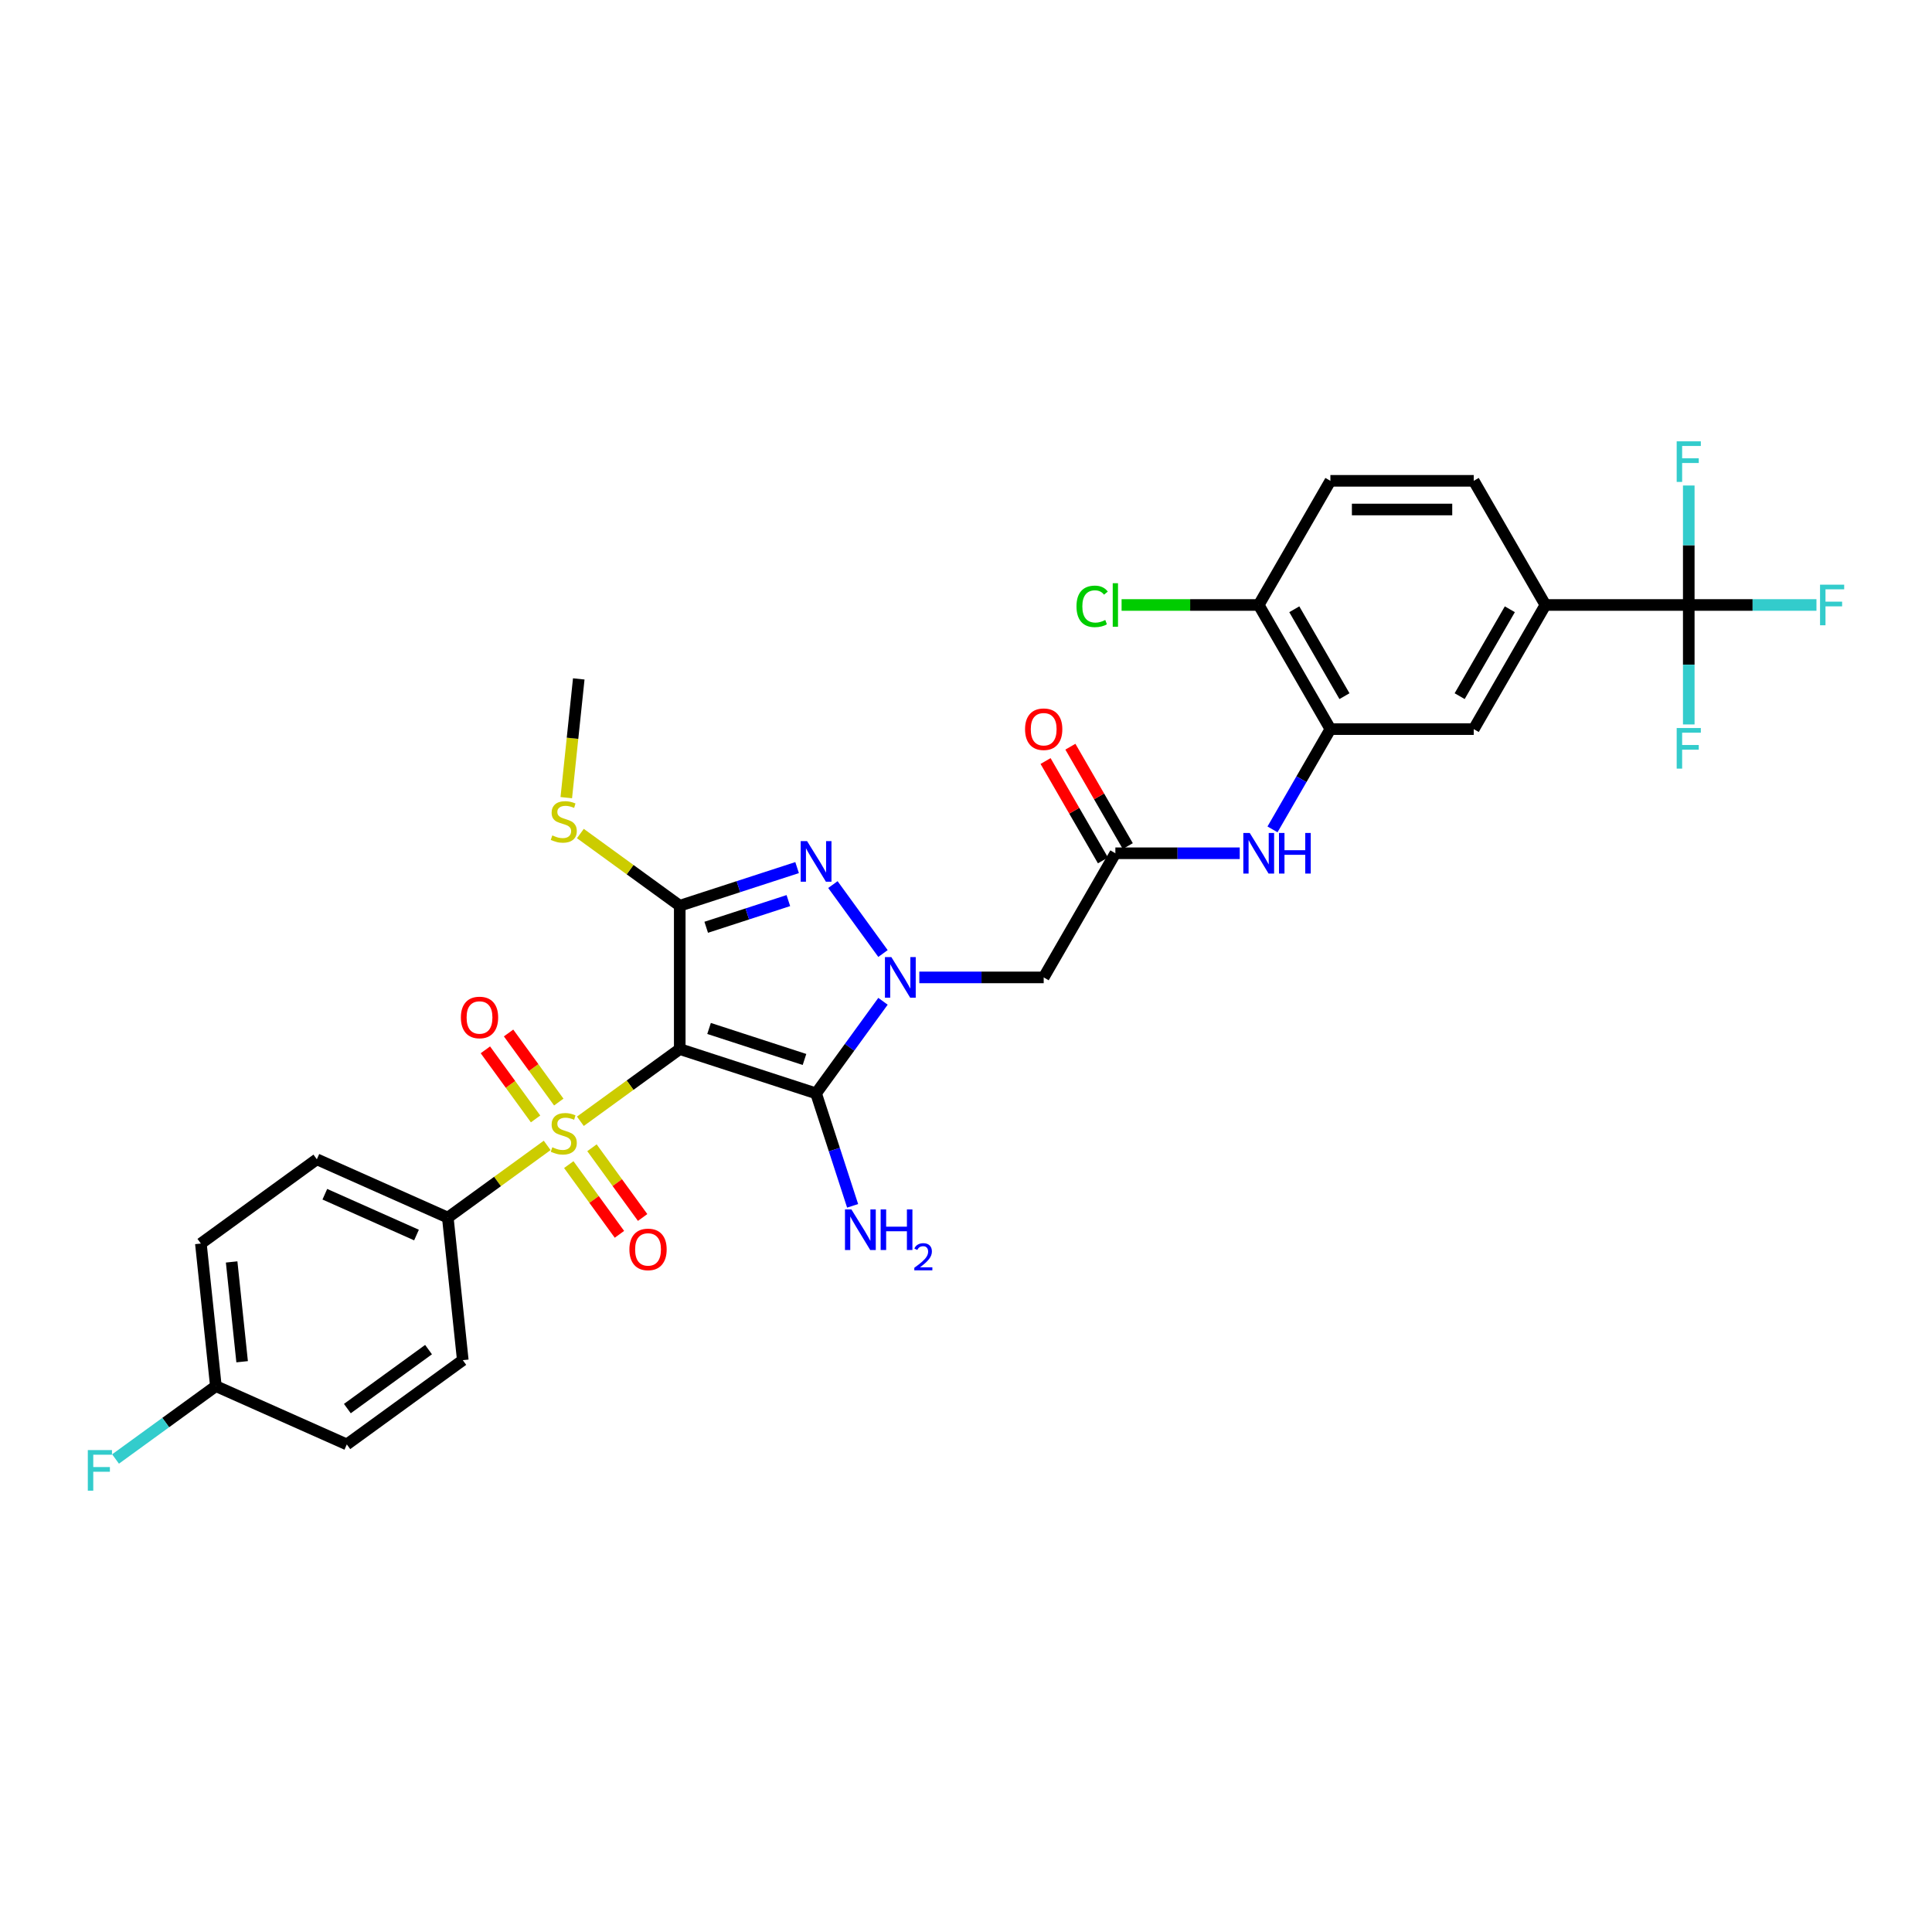 <?xml version='1.0' encoding='iso-8859-1'?>
<svg version='1.1' baseProfile='full'
              xmlns='http://www.w3.org/2000/svg'
                      xmlns:rdkit='http://www.rdkit.org/xml'
                      xmlns:xlink='http://www.w3.org/1999/xlink'
                  xml:space='preserve'
width='1000px' height='1000px' viewBox='0 0 1000 1000'>
<!-- END OF HEADER -->
<rect style='opacity:1.0;fill:#FFFFFF;stroke:none' width='1000' height='1000' x='0' y='0'> </rect>
<path class='bond-0' d='M 351.837,543.003 L 326.119,561.688' style='fill:none;fill-rule:evenodd;stroke:#000000;stroke-width:6px;stroke-linecap:butt;stroke-linejoin:miter;stroke-opacity:1' />
<path class='bond-0' d='M 326.119,561.688 L 300.402,580.373' style='fill:none;fill-rule:evenodd;stroke:#CCCC00;stroke-width:6px;stroke-linecap:butt;stroke-linejoin:miter;stroke-opacity:1' />
<path class='bond-2' d='M 351.837,543.003 L 422.403,565.931' style='fill:none;fill-rule:evenodd;stroke:#000000;stroke-width:6px;stroke-linecap:butt;stroke-linejoin:miter;stroke-opacity:1' />
<path class='bond-2' d='M 367.007,532.329 L 416.403,548.379' style='fill:none;fill-rule:evenodd;stroke:#000000;stroke-width:6px;stroke-linecap:butt;stroke-linejoin:miter;stroke-opacity:1' />
<path class='bond-3' d='M 351.837,543.003 L 351.837,468.806' style='fill:none;fill-rule:evenodd;stroke:#000000;stroke-width:6px;stroke-linecap:butt;stroke-linejoin:miter;stroke-opacity:1' />
<path class='bond-11' d='M 283.218,592.858 L 257.5,611.542' style='fill:none;fill-rule:evenodd;stroke:#CCCC00;stroke-width:6px;stroke-linecap:butt;stroke-linejoin:miter;stroke-opacity:1' />
<path class='bond-11' d='M 257.5,611.542 L 231.783,630.227' style='fill:none;fill-rule:evenodd;stroke:#000000;stroke-width:6px;stroke-linecap:butt;stroke-linejoin:miter;stroke-opacity:1' />
<path class='bond-13' d='M 294.399,602.802 L 307.508,620.845' style='fill:none;fill-rule:evenodd;stroke:#CCCC00;stroke-width:6px;stroke-linecap:butt;stroke-linejoin:miter;stroke-opacity:1' />
<path class='bond-13' d='M 307.508,620.845 L 320.618,638.889' style='fill:none;fill-rule:evenodd;stroke:#FF0000;stroke-width:6px;stroke-linecap:butt;stroke-linejoin:miter;stroke-opacity:1' />
<path class='bond-13' d='M 306.405,594.08 L 319.514,612.123' style='fill:none;fill-rule:evenodd;stroke:#CCCC00;stroke-width:6px;stroke-linecap:butt;stroke-linejoin:miter;stroke-opacity:1' />
<path class='bond-13' d='M 319.514,612.123 L 332.623,630.166' style='fill:none;fill-rule:evenodd;stroke:#FF0000;stroke-width:6px;stroke-linecap:butt;stroke-linejoin:miter;stroke-opacity:1' />
<path class='bond-14' d='M 289.22,570.428 L 276.23,552.548' style='fill:none;fill-rule:evenodd;stroke:#CCCC00;stroke-width:6px;stroke-linecap:butt;stroke-linejoin:miter;stroke-opacity:1' />
<path class='bond-14' d='M 276.23,552.548 L 263.239,534.668' style='fill:none;fill-rule:evenodd;stroke:#FF0000;stroke-width:6px;stroke-linecap:butt;stroke-linejoin:miter;stroke-opacity:1' />
<path class='bond-14' d='M 277.215,579.15 L 264.225,561.27' style='fill:none;fill-rule:evenodd;stroke:#CCCC00;stroke-width:6px;stroke-linecap:butt;stroke-linejoin:miter;stroke-opacity:1' />
<path class='bond-14' d='M 264.225,561.27 L 251.234,543.39' style='fill:none;fill-rule:evenodd;stroke:#FF0000;stroke-width:6px;stroke-linecap:butt;stroke-linejoin:miter;stroke-opacity:1' />
<path class='bond-1' d='M 457.034,518.266 L 439.718,542.098' style='fill:none;fill-rule:evenodd;stroke:#0000FF;stroke-width:6px;stroke-linecap:butt;stroke-linejoin:miter;stroke-opacity:1' />
<path class='bond-1' d='M 439.718,542.098 L 422.403,565.931' style='fill:none;fill-rule:evenodd;stroke:#000000;stroke-width:6px;stroke-linecap:butt;stroke-linejoin:miter;stroke-opacity:1' />
<path class='bond-5' d='M 475.839,505.904 L 508.025,505.904' style='fill:none;fill-rule:evenodd;stroke:#0000FF;stroke-width:6px;stroke-linecap:butt;stroke-linejoin:miter;stroke-opacity:1' />
<path class='bond-5' d='M 508.025,505.904 L 540.212,505.904' style='fill:none;fill-rule:evenodd;stroke:#000000;stroke-width:6px;stroke-linecap:butt;stroke-linejoin:miter;stroke-opacity:1' />
<path class='bond-32' d='M 457.034,493.543 L 431.106,457.857' style='fill:none;fill-rule:evenodd;stroke:#0000FF;stroke-width:6px;stroke-linecap:butt;stroke-linejoin:miter;stroke-opacity:1' />
<path class='bond-17' d='M 422.403,565.931 L 431.859,595.034' style='fill:none;fill-rule:evenodd;stroke:#000000;stroke-width:6px;stroke-linecap:butt;stroke-linejoin:miter;stroke-opacity:1' />
<path class='bond-17' d='M 431.859,595.034 L 441.315,624.136' style='fill:none;fill-rule:evenodd;stroke:#0000FF;stroke-width:6px;stroke-linecap:butt;stroke-linejoin:miter;stroke-opacity:1' />
<path class='bond-4' d='M 351.837,468.806 L 382.208,458.937' style='fill:none;fill-rule:evenodd;stroke:#000000;stroke-width:6px;stroke-linecap:butt;stroke-linejoin:miter;stroke-opacity:1' />
<path class='bond-4' d='M 382.208,458.937 L 412.579,449.069' style='fill:none;fill-rule:evenodd;stroke:#0000FF;stroke-width:6px;stroke-linecap:butt;stroke-linejoin:miter;stroke-opacity:1' />
<path class='bond-4' d='M 365.534,479.958 L 386.794,473.051' style='fill:none;fill-rule:evenodd;stroke:#000000;stroke-width:6px;stroke-linecap:butt;stroke-linejoin:miter;stroke-opacity:1' />
<path class='bond-4' d='M 386.794,473.051 L 408.053,466.143' style='fill:none;fill-rule:evenodd;stroke:#0000FF;stroke-width:6px;stroke-linecap:butt;stroke-linejoin:miter;stroke-opacity:1' />
<path class='bond-16' d='M 351.837,468.806 L 326.119,450.121' style='fill:none;fill-rule:evenodd;stroke:#000000;stroke-width:6px;stroke-linecap:butt;stroke-linejoin:miter;stroke-opacity:1' />
<path class='bond-16' d='M 326.119,450.121 L 300.402,431.436' style='fill:none;fill-rule:evenodd;stroke:#CCCC00;stroke-width:6px;stroke-linecap:butt;stroke-linejoin:miter;stroke-opacity:1' />
<path class='bond-7' d='M 540.212,505.904 L 577.311,441.647' style='fill:none;fill-rule:evenodd;stroke:#000000;stroke-width:6px;stroke-linecap:butt;stroke-linejoin:miter;stroke-opacity:1' />
<path class='bond-6' d='M 874.101,313.134 L 799.903,313.134' style='fill:none;fill-rule:evenodd;stroke:#000000;stroke-width:6px;stroke-linecap:butt;stroke-linejoin:miter;stroke-opacity:1' />
<path class='bond-21' d='M 874.101,313.134 L 907.148,313.134' style='fill:none;fill-rule:evenodd;stroke:#000000;stroke-width:6px;stroke-linecap:butt;stroke-linejoin:miter;stroke-opacity:1' />
<path class='bond-21' d='M 907.148,313.134 L 940.196,313.134' style='fill:none;fill-rule:evenodd;stroke:#33CCCC;stroke-width:6px;stroke-linecap:butt;stroke-linejoin:miter;stroke-opacity:1' />
<path class='bond-22' d='M 874.101,313.134 L 874.101,344.052' style='fill:none;fill-rule:evenodd;stroke:#000000;stroke-width:6px;stroke-linecap:butt;stroke-linejoin:miter;stroke-opacity:1' />
<path class='bond-22' d='M 874.101,344.052 L 874.101,374.97' style='fill:none;fill-rule:evenodd;stroke:#33CCCC;stroke-width:6px;stroke-linecap:butt;stroke-linejoin:miter;stroke-opacity:1' />
<path class='bond-23' d='M 874.101,313.134 L 874.101,282.216' style='fill:none;fill-rule:evenodd;stroke:#000000;stroke-width:6px;stroke-linecap:butt;stroke-linejoin:miter;stroke-opacity:1' />
<path class='bond-23' d='M 874.101,282.216 L 874.101,251.298' style='fill:none;fill-rule:evenodd;stroke:#33CCCC;stroke-width:6px;stroke-linecap:butt;stroke-linejoin:miter;stroke-opacity:1' />
<path class='bond-9' d='M 577.311,441.647 L 609.498,441.647' style='fill:none;fill-rule:evenodd;stroke:#000000;stroke-width:6px;stroke-linecap:butt;stroke-linejoin:miter;stroke-opacity:1' />
<path class='bond-9' d='M 609.498,441.647 L 641.685,441.647' style='fill:none;fill-rule:evenodd;stroke:#0000FF;stroke-width:6px;stroke-linecap:butt;stroke-linejoin:miter;stroke-opacity:1' />
<path class='bond-18' d='M 583.737,437.938 L 568.884,412.212' style='fill:none;fill-rule:evenodd;stroke:#000000;stroke-width:6px;stroke-linecap:butt;stroke-linejoin:miter;stroke-opacity:1' />
<path class='bond-18' d='M 568.884,412.212 L 554.032,386.487' style='fill:none;fill-rule:evenodd;stroke:#FF0000;stroke-width:6px;stroke-linecap:butt;stroke-linejoin:miter;stroke-opacity:1' />
<path class='bond-18' d='M 570.885,445.357 L 556.033,419.632' style='fill:none;fill-rule:evenodd;stroke:#000000;stroke-width:6px;stroke-linecap:butt;stroke-linejoin:miter;stroke-opacity:1' />
<path class='bond-18' d='M 556.033,419.632 L 541.18,393.907' style='fill:none;fill-rule:evenodd;stroke:#FF0000;stroke-width:6px;stroke-linecap:butt;stroke-linejoin:miter;stroke-opacity:1' />
<path class='bond-8' d='M 688.607,377.391 L 673.626,403.338' style='fill:none;fill-rule:evenodd;stroke:#000000;stroke-width:6px;stroke-linecap:butt;stroke-linejoin:miter;stroke-opacity:1' />
<path class='bond-8' d='M 673.626,403.338 L 658.645,429.286' style='fill:none;fill-rule:evenodd;stroke:#0000FF;stroke-width:6px;stroke-linecap:butt;stroke-linejoin:miter;stroke-opacity:1' />
<path class='bond-12' d='M 688.607,377.391 L 762.805,377.391' style='fill:none;fill-rule:evenodd;stroke:#000000;stroke-width:6px;stroke-linecap:butt;stroke-linejoin:miter;stroke-opacity:1' />
<path class='bond-15' d='M 688.607,377.391 L 651.508,313.134' style='fill:none;fill-rule:evenodd;stroke:#000000;stroke-width:6px;stroke-linecap:butt;stroke-linejoin:miter;stroke-opacity:1' />
<path class='bond-15' d='M 695.894,360.332 L 669.925,315.353' style='fill:none;fill-rule:evenodd;stroke:#000000;stroke-width:6px;stroke-linecap:butt;stroke-linejoin:miter;stroke-opacity:1' />
<path class='bond-10' d='M 799.903,313.134 L 762.805,377.391' style='fill:none;fill-rule:evenodd;stroke:#000000;stroke-width:6px;stroke-linecap:butt;stroke-linejoin:miter;stroke-opacity:1' />
<path class='bond-10' d='M 781.487,315.353 L 755.518,360.332' style='fill:none;fill-rule:evenodd;stroke:#000000;stroke-width:6px;stroke-linecap:butt;stroke-linejoin:miter;stroke-opacity:1' />
<path class='bond-34' d='M 799.903,313.134 L 762.805,248.877' style='fill:none;fill-rule:evenodd;stroke:#000000;stroke-width:6px;stroke-linecap:butt;stroke-linejoin:miter;stroke-opacity:1' />
<path class='bond-24' d='M 231.783,630.227 L 164,600.048' style='fill:none;fill-rule:evenodd;stroke:#000000;stroke-width:6px;stroke-linecap:butt;stroke-linejoin:miter;stroke-opacity:1' />
<path class='bond-24' d='M 215.58,639.257 L 168.132,618.132' style='fill:none;fill-rule:evenodd;stroke:#000000;stroke-width:6px;stroke-linecap:butt;stroke-linejoin:miter;stroke-opacity:1' />
<path class='bond-25' d='M 231.783,630.227 L 239.539,704.018' style='fill:none;fill-rule:evenodd;stroke:#000000;stroke-width:6px;stroke-linecap:butt;stroke-linejoin:miter;stroke-opacity:1' />
<path class='bond-20' d='M 651.508,313.134 L 688.607,248.877' style='fill:none;fill-rule:evenodd;stroke:#000000;stroke-width:6px;stroke-linecap:butt;stroke-linejoin:miter;stroke-opacity:1' />
<path class='bond-27' d='M 651.508,313.134 L 616.02,313.134' style='fill:none;fill-rule:evenodd;stroke:#000000;stroke-width:6px;stroke-linecap:butt;stroke-linejoin:miter;stroke-opacity:1' />
<path class='bond-27' d='M 616.02,313.134 L 580.531,313.134' style='fill:none;fill-rule:evenodd;stroke:#00CC00;stroke-width:6px;stroke-linecap:butt;stroke-linejoin:miter;stroke-opacity:1' />
<path class='bond-31' d='M 293.106,412.862 L 296.336,382.132' style='fill:none;fill-rule:evenodd;stroke:#CCCC00;stroke-width:6px;stroke-linecap:butt;stroke-linejoin:miter;stroke-opacity:1' />
<path class='bond-31' d='M 296.336,382.132 L 299.566,351.402' style='fill:none;fill-rule:evenodd;stroke:#000000;stroke-width:6px;stroke-linecap:butt;stroke-linejoin:miter;stroke-opacity:1' />
<path class='bond-19' d='M 762.805,248.877 L 688.607,248.877' style='fill:none;fill-rule:evenodd;stroke:#000000;stroke-width:6px;stroke-linecap:butt;stroke-linejoin:miter;stroke-opacity:1' />
<path class='bond-19' d='M 751.675,263.716 L 699.737,263.716' style='fill:none;fill-rule:evenodd;stroke:#000000;stroke-width:6px;stroke-linecap:butt;stroke-linejoin:miter;stroke-opacity:1' />
<path class='bond-28' d='M 164,600.048 L 103.973,643.661' style='fill:none;fill-rule:evenodd;stroke:#000000;stroke-width:6px;stroke-linecap:butt;stroke-linejoin:miter;stroke-opacity:1' />
<path class='bond-29' d='M 239.539,704.018 L 179.512,747.63' style='fill:none;fill-rule:evenodd;stroke:#000000;stroke-width:6px;stroke-linecap:butt;stroke-linejoin:miter;stroke-opacity:1' />
<path class='bond-29' d='M 221.812,698.555 L 179.793,729.083' style='fill:none;fill-rule:evenodd;stroke:#000000;stroke-width:6px;stroke-linecap:butt;stroke-linejoin:miter;stroke-opacity:1' />
<path class='bond-26' d='M 111.729,717.452 L 179.512,747.63' style='fill:none;fill-rule:evenodd;stroke:#000000;stroke-width:6px;stroke-linecap:butt;stroke-linejoin:miter;stroke-opacity:1' />
<path class='bond-30' d='M 111.729,717.452 L 85.767,736.314' style='fill:none;fill-rule:evenodd;stroke:#000000;stroke-width:6px;stroke-linecap:butt;stroke-linejoin:miter;stroke-opacity:1' />
<path class='bond-30' d='M 85.767,736.314 L 59.804,755.177' style='fill:none;fill-rule:evenodd;stroke:#33CCCC;stroke-width:6px;stroke-linecap:butt;stroke-linejoin:miter;stroke-opacity:1' />
<path class='bond-33' d='M 111.729,717.452 L 103.973,643.661' style='fill:none;fill-rule:evenodd;stroke:#000000;stroke-width:6px;stroke-linecap:butt;stroke-linejoin:miter;stroke-opacity:1' />
<path class='bond-33' d='M 125.324,704.832 L 119.895,653.178' style='fill:none;fill-rule:evenodd;stroke:#000000;stroke-width:6px;stroke-linecap:butt;stroke-linejoin:miter;stroke-opacity:1' />
<path  class='atom-1' d='M 285.874 593.827
Q 286.111 593.916, 287.091 594.332
Q 288.07 594.747, 289.139 595.014
Q 290.237 595.252, 291.305 595.252
Q 293.294 595.252, 294.451 594.302
Q 295.609 593.323, 295.609 591.631
Q 295.609 590.473, 295.015 589.761
Q 294.451 589.049, 293.561 588.663
Q 292.671 588.277, 291.187 587.832
Q 289.317 587.268, 288.189 586.734
Q 287.091 586.2, 286.29 585.072
Q 285.518 583.944, 285.518 582.045
Q 285.518 579.403, 287.299 577.771
Q 289.109 576.138, 292.671 576.138
Q 295.104 576.138, 297.864 577.296
L 297.182 579.581
Q 294.659 578.542, 292.76 578.542
Q 290.712 578.542, 289.584 579.403
Q 288.456 580.234, 288.486 581.688
Q 288.486 582.816, 289.05 583.499
Q 289.643 584.181, 290.474 584.567
Q 291.335 584.953, 292.76 585.398
Q 294.659 585.992, 295.787 586.585
Q 296.915 587.179, 297.716 588.396
Q 298.547 589.583, 298.547 591.631
Q 298.547 594.539, 296.588 596.112
Q 294.659 597.656, 291.424 597.656
Q 289.554 597.656, 288.13 597.24
Q 286.735 596.854, 285.073 596.172
L 285.874 593.827
' fill='#CCCC00'/>
<path  class='atom-2' d='M 461.37 495.398
L 468.256 506.528
Q 468.938 507.626, 470.036 509.614
Q 471.134 511.603, 471.194 511.721
L 471.194 495.398
L 473.984 495.398
L 473.984 516.411
L 471.105 516.411
L 463.715 504.242
Q 462.854 502.818, 461.934 501.185
Q 461.044 499.553, 460.777 499.048
L 460.777 516.411
L 458.046 516.411
L 458.046 495.398
L 461.37 495.398
' fill='#0000FF'/>
<path  class='atom-5' d='M 417.758 435.371
L 424.643 446.501
Q 425.326 447.599, 426.424 449.587
Q 427.522 451.576, 427.582 451.694
L 427.582 435.371
L 430.372 435.371
L 430.372 456.384
L 427.493 456.384
L 420.103 444.215
Q 419.242 442.791, 418.322 441.158
Q 417.431 439.526, 417.164 439.021
L 417.164 456.384
L 414.434 456.384
L 414.434 435.371
L 417.758 435.371
' fill='#0000FF'/>
<path  class='atom-10' d='M 646.864 431.141
L 653.749 442.271
Q 654.432 443.369, 655.53 445.357
Q 656.628 447.346, 656.687 447.464
L 656.687 431.141
L 659.477 431.141
L 659.477 452.154
L 656.598 452.154
L 649.208 439.985
Q 648.348 438.561, 647.428 436.928
Q 646.537 435.296, 646.27 434.792
L 646.27 452.154
L 643.54 452.154
L 643.54 431.141
L 646.864 431.141
' fill='#0000FF'/>
<path  class='atom-10' d='M 662 431.141
L 664.849 431.141
L 664.849 440.074
L 675.593 440.074
L 675.593 431.141
L 678.442 431.141
L 678.442 452.154
L 675.593 452.154
L 675.593 442.449
L 664.849 442.449
L 664.849 452.154
L 662 452.154
L 662 431.141
' fill='#0000FF'/>
<path  class='atom-14' d='M 325.776 646.701
Q 325.776 641.656, 328.269 638.837
Q 330.762 636.017, 335.422 636.017
Q 340.082 636.017, 342.575 638.837
Q 345.068 641.656, 345.068 646.701
Q 345.068 651.806, 342.545 654.715
Q 340.022 657.594, 335.422 657.594
Q 330.792 657.594, 328.269 654.715
Q 325.776 651.836, 325.776 646.701
M 335.422 655.219
Q 338.627 655.219, 340.349 653.082
Q 342.1 650.916, 342.1 646.701
Q 342.1 642.576, 340.349 640.499
Q 338.627 638.391, 335.422 638.391
Q 332.217 638.391, 330.466 640.469
Q 328.744 642.546, 328.744 646.701
Q 328.744 650.946, 330.466 653.082
Q 332.217 655.219, 335.422 655.219
' fill='#FF0000'/>
<path  class='atom-15' d='M 238.552 526.647
Q 238.552 521.602, 241.045 518.783
Q 243.538 515.963, 248.198 515.963
Q 252.857 515.963, 255.35 518.783
Q 257.843 521.602, 257.843 526.647
Q 257.843 531.752, 255.321 534.661
Q 252.798 537.54, 248.198 537.54
Q 243.568 537.54, 241.045 534.661
Q 238.552 531.782, 238.552 526.647
M 248.198 535.165
Q 251.403 535.165, 253.124 533.028
Q 254.875 530.862, 254.875 526.647
Q 254.875 522.522, 253.124 520.445
Q 251.403 518.337, 248.198 518.337
Q 244.992 518.337, 243.241 520.415
Q 241.52 522.492, 241.52 526.647
Q 241.52 530.892, 243.241 533.028
Q 244.992 535.165, 248.198 535.165
' fill='#FF0000'/>
<path  class='atom-17' d='M 285.874 432.405
Q 286.111 432.494, 287.091 432.91
Q 288.07 433.325, 289.139 433.593
Q 290.237 433.83, 291.305 433.83
Q 293.294 433.83, 294.451 432.88
Q 295.609 431.901, 295.609 430.209
Q 295.609 429.052, 295.015 428.339
Q 294.451 427.627, 293.561 427.241
Q 292.671 426.855, 291.187 426.41
Q 289.317 425.846, 288.189 425.312
Q 287.091 424.778, 286.29 423.65
Q 285.518 422.522, 285.518 420.623
Q 285.518 417.981, 287.299 416.349
Q 289.109 414.717, 292.671 414.717
Q 295.104 414.717, 297.864 415.874
L 297.182 418.159
Q 294.659 417.121, 292.76 417.121
Q 290.712 417.121, 289.584 417.981
Q 288.456 418.812, 288.486 420.267
Q 288.486 421.395, 289.05 422.077
Q 289.643 422.76, 290.474 423.146
Q 291.335 423.531, 292.76 423.977
Q 294.659 424.57, 295.787 425.164
Q 296.915 425.757, 297.716 426.974
Q 298.547 428.161, 298.547 430.209
Q 298.547 433.118, 296.588 434.691
Q 294.659 436.234, 291.424 436.234
Q 289.554 436.234, 288.13 435.818
Q 286.735 435.433, 285.073 434.75
L 285.874 432.405
' fill='#CCCC00'/>
<path  class='atom-18' d='M 440.686 625.991
L 447.572 637.12
Q 448.254 638.219, 449.352 640.207
Q 450.451 642.196, 450.51 642.314
L 450.51 625.991
L 453.3 625.991
L 453.3 647.004
L 450.421 647.004
L 443.031 634.835
Q 442.17 633.411, 441.25 631.778
Q 440.36 630.146, 440.093 629.641
L 440.093 647.004
L 437.362 647.004
L 437.362 625.991
L 440.686 625.991
' fill='#0000FF'/>
<path  class='atom-18' d='M 455.822 625.991
L 458.672 625.991
L 458.672 634.924
L 469.415 634.924
L 469.415 625.991
L 472.265 625.991
L 472.265 647.004
L 469.415 647.004
L 469.415 637.298
L 458.672 637.298
L 458.672 647.004
L 455.822 647.004
L 455.822 625.991
' fill='#0000FF'/>
<path  class='atom-18' d='M 473.283 646.266
Q 473.793 644.954, 475.007 644.229
Q 476.221 643.485, 477.906 643.485
Q 480.002 643.485, 481.177 644.621
Q 482.353 645.757, 482.353 647.775
Q 482.353 649.831, 480.825 651.751
Q 479.316 653.671, 476.182 655.943
L 482.588 655.943
L 482.588 657.51
L 473.244 657.51
L 473.244 656.197
Q 475.83 654.356, 477.358 652.985
Q 478.905 651.614, 479.649 650.38
Q 480.394 649.146, 480.394 647.873
Q 480.394 646.541, 479.728 645.796
Q 479.062 645.052, 477.906 645.052
Q 476.79 645.052, 476.045 645.502
Q 475.301 645.953, 474.772 646.952
L 473.283 646.266
' fill='#0000FF'/>
<path  class='atom-19' d='M 530.567 377.45
Q 530.567 372.405, 533.06 369.585
Q 535.553 366.766, 540.212 366.766
Q 544.872 366.766, 547.365 369.585
Q 549.858 372.405, 549.858 377.45
Q 549.858 382.555, 547.335 385.463
Q 544.813 388.342, 540.212 388.342
Q 535.582 388.342, 533.06 385.463
Q 530.567 382.584, 530.567 377.45
M 540.212 385.968
Q 543.418 385.968, 545.139 383.831
Q 546.89 381.664, 546.89 377.45
Q 546.89 373.325, 545.139 371.247
Q 543.418 369.14, 540.212 369.14
Q 537.007 369.14, 535.256 371.217
Q 533.535 373.295, 533.535 377.45
Q 533.535 381.694, 535.256 383.831
Q 537.007 385.968, 540.212 385.968
' fill='#FF0000'/>
<path  class='atom-22' d='M 942.051 302.627
L 954.545 302.627
L 954.545 305.031
L 944.87 305.031
L 944.87 311.412
L 953.477 311.412
L 953.477 313.846
L 944.87 313.846
L 944.87 323.64
L 942.051 323.64
L 942.051 302.627
' fill='#33CCCC'/>
<path  class='atom-23' d='M 867.853 376.825
L 880.348 376.825
L 880.348 379.229
L 870.673 379.229
L 870.673 385.61
L 879.28 385.61
L 879.28 388.043
L 870.673 388.043
L 870.673 397.837
L 867.853 397.837
L 867.853 376.825
' fill='#33CCCC'/>
<path  class='atom-24' d='M 867.853 228.43
L 880.348 228.43
L 880.348 230.834
L 870.673 230.834
L 870.673 237.215
L 879.28 237.215
L 879.28 239.649
L 870.673 239.649
L 870.673 249.443
L 867.853 249.443
L 867.853 228.43
' fill='#33CCCC'/>
<path  class='atom-28' d='M 557.189 313.861
Q 557.189 308.637, 559.622 305.907
Q 562.086 303.147, 566.745 303.147
Q 571.078 303.147, 573.393 306.204
L 571.435 307.806
Q 569.743 305.58, 566.745 305.58
Q 563.57 305.58, 561.878 307.717
Q 560.216 309.825, 560.216 313.861
Q 560.216 318.016, 561.937 320.153
Q 563.688 322.29, 567.072 322.29
Q 569.387 322.29, 572.087 320.895
L 572.918 323.121
Q 571.82 323.833, 570.158 324.249
Q 568.496 324.664, 566.656 324.664
Q 562.086 324.664, 559.622 321.874
Q 557.189 319.084, 557.189 313.861
' fill='#00CC00'/>
<path  class='atom-28' d='M 575.946 301.871
L 578.676 301.871
L 578.676 324.397
L 575.946 324.397
L 575.946 301.871
' fill='#00CC00'/>
<path  class='atom-31' d='M 45.455 750.557
L 57.949 750.557
L 57.949 752.961
L 48.274 752.961
L 48.274 759.342
L 56.881 759.342
L 56.881 761.776
L 48.274 761.776
L 48.274 771.57
L 45.455 771.57
L 45.455 750.557
' fill='#33CCCC'/>
</svg>
